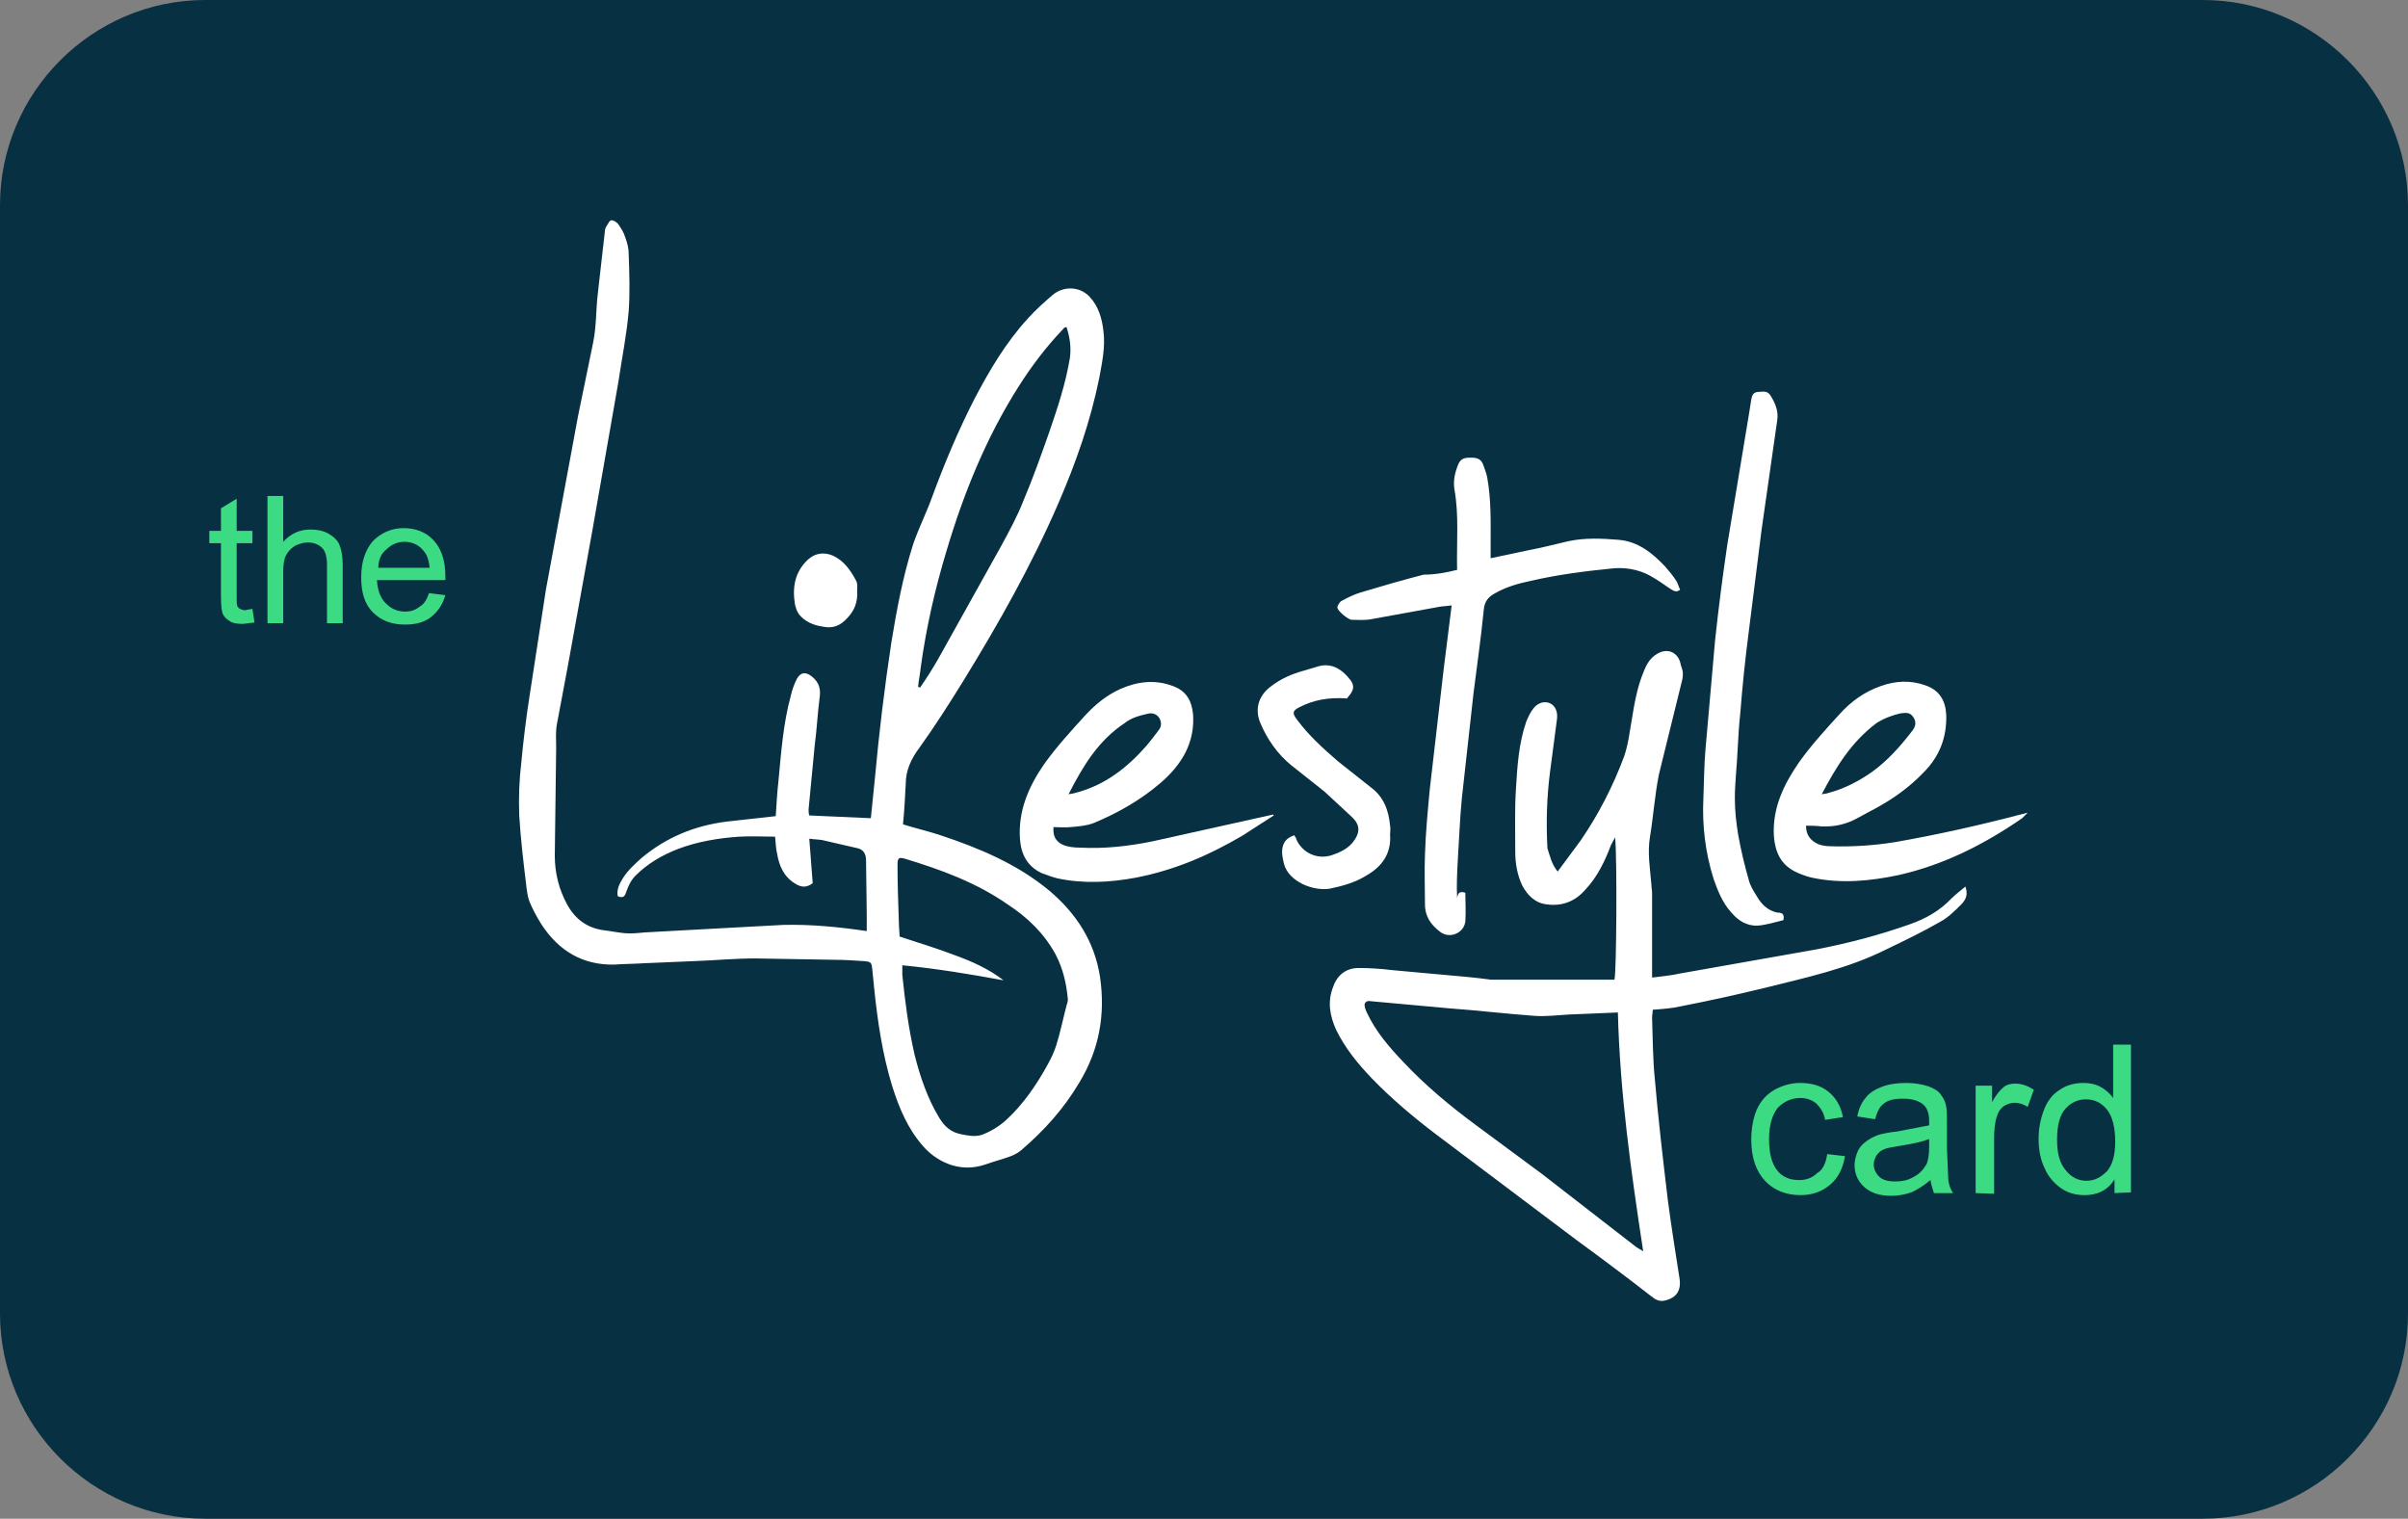 <svg xmlns:v="https://vecta.io/nano" xmlns="http://www.w3.org/2000/svg" xmlns:xlink="http://www.w3.org/1999/xlink" id="Layer_1" x="0px" y="0px" viewBox="0 0 352 222" style="enable-background:new 0 0 352 222;" xml:space="preserve"><rect x="0" y="0" width="352" height="222" fill="#808080" stroke="none"/><style type="text/css">	.st0{fill:#073042;}	.st1{clip-path:url(#SVGID_00000119111049199981163100000009117939916605306286_);}			.st2{clip-path:url(#SVGID_00000166667437834847949030000003757566708230540433_);fill-rule:evenodd;clip-rule:evenodd;fill:#FFFFFF;}			.st3{clip-path:url(#SVGID_00000098918214385020694810000016752638269279676070_);fill-rule:evenodd;clip-rule:evenodd;fill:#FFFFFF;}			.st4{clip-path:url(#SVGID_00000060017107297517808500000012261258277885956779_);fill-rule:evenodd;clip-rule:evenodd;fill:#FFFFFF;}			.st5{clip-path:url(#SVGID_00000110435952500495375680000004982614425864539835_);fill-rule:evenodd;clip-rule:evenodd;fill:#FFFFFF;}	.st6{clip-path:url(#SVGID_00000109713993952228192170000012417258239452997267_);fill:#3DDA84;}</style><path class="st0" d="M322,222H30c-16.5,0-30-13.5-30-30V30C0,13.5,13.5,0,30,0h292c16.5,0,30,13.5,30,30v162 C352,208.5,338.5,222,322,222z"></path><g>	<defs>		<rect id="SVGID_1_" x="29.6" y="30.2" width="292.8" height="161.6"></rect>	</defs>	<clipPath id="SVGID_00000169518021602031104930000007081230610799327648_">		<use xlink:href="#SVGID_1_" style="overflow:visible;"></use>	</clipPath>	<g style="clip-path:url(#SVGID_00000169518021602031104930000007081230610799327648_);">		<g>			<defs>				<rect id="SVGID_00000004544765488790506630000003859780879282059918_" x="29.6" y="30.2" width="292.8" height="161.6"></rect>			</defs>			<clipPath id="SVGID_00000109020048934129980340000016174574609871176077_">				<use xlink:href="#SVGID_00000004544765488790506630000003859780879282059918_" style="overflow:visible;"></use>			</clipPath>							<path style="clip-path:url(#SVGID_00000109020048934129980340000016174574609871176077_);fill-rule:evenodd;clip-rule:evenodd;fill:#FFFFFF;" d="    M126.7,136.1v-2.3l-0.1-8c0-1-0.4-1.6-1.2-1.8l-5.2-1.2c-0.6-0.1-1.2-0.1-1.9-0.2l0.5,6.5c-0.9,0.7-1.7,0.6-2.5,0.1    c-1.7-1-2.4-2.6-2.7-4.4c-0.2-0.8-0.2-1.7-0.3-2.5c-1.8,0-3.5-0.1-5.2,0c-3,0.2-6.1,0.7-9,1.8c-2.3,0.9-4.4,2.1-6.2,3.9    c-0.7,0.7-1.1,1.6-1.4,2.5c-0.2,0.6-0.5,0.8-1.2,0.5c-0.2-1,0.3-1.9,0.8-2.7c0.7-1.1,1.7-2,2.7-2.9c3.6-3,7.7-4.7,12.4-5.3    l7.2-0.8c0.1-1.7,0.2-3.4,0.4-5.2c0.4-4.2,0.7-8.4,1.8-12.4c0.2-0.9,0.5-1.7,0.9-2.5c0.6-1,1.3-1,2.2-0.3    c1.1,0.9,1.3,1.9,1.1,3.2c-0.3,2.3-0.4,4.6-0.7,6.8l-0.9,9.4c0,0.3,0,0.6,0.1,0.9l9,0.4l0.6-5.9c0.6-6.6,1.4-13.2,2.4-19.8    c0.8-4.9,1.7-9.7,3.2-14.4c0.8-2.3,1.9-4.5,2.7-6.7c1.8-4.9,3.8-9.7,6.2-14.4c2.2-4.2,4.6-8.3,7.9-11.9c1.1-1.2,2.3-2.3,3.6-3.4    c1.4-1.2,3.8-1.4,5.4,0.3c1.3,1.4,1.8,3.2,2,5c0.3,2.3-0.2,4.6-0.6,6.8c-1.3,6.4-3.4,12.4-6,18.4c-3.9,9-8.7,17.5-13.8,25.8    c-2.1,3.4-4.2,6.7-6.5,9.9c-1.2,1.6-2,3.3-2,5.3c-0.1,1.9-0.2,3.9-0.4,5.9c1.9,0.6,3.7,1,5.5,1.6c5.7,1.9,11.2,4.2,15.9,8.1    c3.9,3.3,6.6,7.4,7.4,12.6c0.8,5.5-0.1,10.6-3,15.4c-2.3,3.9-5.2,7.1-8.6,10c-0.5,0.4-1.1,0.7-1.7,0.9c-1.1,0.4-2.3,0.7-3.4,1.1    c-4,1.4-7.4-0.6-9.2-2.7c-2.2-2.5-3.5-5.6-4.5-8.8c-1.4-4.6-2.1-9.3-2.6-14.1l-0.3-3c-0.1-0.9-0.2-1-1.1-1.1    c-1.5-0.1-3-0.2-4.4-0.2l-11.6-0.2c-3,0-6.1,0.3-9.1,0.4l-7.1,0.3c-1.5,0.1-3,0.1-4.4,0.2c-4.6,0.1-8.1-2-10.6-5.8    c-0.7-1.1-1.3-2.2-1.8-3.4c-0.3-0.8-0.4-1.7-0.5-2.6c-0.4-3.3-0.8-6.7-1-10c-0.1-2.6,0-5.2,0.3-7.7c0.3-3.2,0.7-6.5,1.2-9.7    l2.4-15.6l4.7-25.4l2.2-10.7c0.5-2.4,0.4-4.9,0.7-7.3l1-8.8c0-0.4,0.1-0.7,0.3-1c0.2-0.3,0.4-0.8,0.7-0.8s0.8,0.3,1,0.6    c0.4,0.6,0.8,1.2,1,1.9c0.3,0.8,0.5,1.6,0.5,2.4c0.1,2.8,0.2,5.6,0,8.4c-0.3,3.5-1,6.9-1.5,10.3l-3.8,21.7L83,97.4l-1.6,8.5    c-0.2,1.1-0.1,2.3-0.1,3.4l-0.2,15.8c0,2.5,0.6,4.9,1.8,7.1c1.2,2.2,3,3.5,5.5,3.8c0.9,0.1,1.8,0.3,2.8,0.4s2,0,3-0.1l11-0.6    l9.3-0.5C118.6,135.1,122.6,135.5,126.7,136.1C126.4,136.1,126.6,136.1,126.7,136.1 M131.9,141.1v1.4c0.4,3.9,0.9,7.8,1.8,11.7    c0.8,3.2,1.9,6.4,3.6,9.2c0.8,1.3,1.7,2.1,3.2,2.4c1,0.2,2,0.4,3,0.1c1.3-0.5,2.5-1.2,3.6-2.2c2.5-2.3,4.4-5.1,6-8    c0.5-0.9,1-1.9,1.3-2.9c0.6-1.9,1-3.9,1.5-5.8c0.1-0.3,0.2-0.6,0.2-0.9c-0.2-2.3-0.7-4.5-1.8-6.6c-1.7-3.1-4.1-5.4-7-7.3    c-4.6-3.2-9.8-5.1-15.1-6.7c-0.8-0.2-1-0.1-1,0.9c0,2.8,0.1,5.7,0.2,8.5c0,0.7,0.1,1.4,0.1,2c2.7,0.9,5.4,1.7,8,2.7    c2.5,0.9,5,2,7.2,3.7C141.8,142.4,137,141.6,131.9,141.1 M155.9,47.8c-0.3,0.1-0.4,0.1-0.4,0.2c-2.5,2.6-4.7,5.5-6.6,8.5    c-4.7,7.4-8,15.5-10.5,23.9c-1.7,5.6-3,11.3-3.8,17.1c-0.1,1-0.3,1.9-0.4,2.9c0.1,0,0.2,0.1,0.3,0.1c0.9-1.3,1.8-2.7,2.6-4.1    l9.2-16.5c1.2-2.2,2.4-4.4,3.3-6.7c1.4-3.3,2.6-6.7,3.8-10.1c1.2-3.5,2.4-7.1,3-10.8C156.6,50.8,156.4,49.3,155.9,47.8     M227.7,127.4l3.4-4.6c2.6-3.8,4.7-7.9,6.3-12.2c0.6-1.7,0.8-3.5,1.1-5.2c0.4-2.5,0.8-4.9,1.8-7.3c0.4-1,0.9-1.9,1.9-2.5    c1.6-1,3.2-0.2,3.5,1.6c0.1,0.4,0.3,0.8,0.3,1.2c0,0.3,0,0.6-0.1,1l-3.4,13.8c-0.6,3-0.8,6-1.3,9.1c-0.4,2.3,0,4.6,0.2,7    c0,0.4,0.1,0.8,0.1,1.3v10.8v1.5c1.5-0.2,2.8-0.3,4.1-0.6l19.8-3.5c4.7-0.9,9.3-2.1,13.8-3.7c2.3-0.8,4.4-2,6.1-3.8    c0.6-0.6,1.3-1.1,2-1.7c0.4,1.1,0.1,1.9-0.6,2.6c-0.9,0.9-1.9,1.9-3,2.5c-2.6,1.5-5.3,2.8-8,4.1c-5.6,2.8-11.7,4.1-17.7,5.6    c-4.1,1-8.2,1.9-12.3,2.7c-1.3,0.3-2.7,0.4-4.1,0.5c0,0.4-0.1,0.8-0.1,1.1c0.1,3,0.1,6,0.4,9c0.5,5.9,1.2,11.8,1.9,17.7    c0.5,3.8,1.1,7.6,1.7,11.4c0.3,1.8-0.4,2.9-2.1,3.3c-0.8,0.2-1.4-0.1-2-0.6c-3.6-2.8-7.2-5.5-10.9-8.2l-20.6-15.5    c-3.3-2.5-6.5-5.2-9.4-8.2c-2-2.1-3.9-4.4-5.2-7.1c-0.9-2-1.3-4.1-0.4-6.3c0.6-1.7,1.9-2.7,3.7-2.7c1.6,0,3.2,0.1,4.8,0.3    l7.7,0.7c2.3,0.2,4.6,0.4,6.8,0.7h0.8h16.6h0.7c0.3-1,0.4-17.5,0.1-20.8c-0.3,0.5-0.4,0.8-0.6,1.1c-0.9,2.4-2,4.7-3.8,6.6    c-1.5,1.7-3.4,2.4-5.6,2.1c-1.7-0.2-2.8-1.3-3.6-2.8c-0.7-1.5-1-3.2-1-4.8c0-3.1-0.1-6.2,0.1-9.3c0.2-3.3,0.4-6.6,1.5-9.8    c0.3-0.7,0.6-1.4,1.1-2c0.3-0.4,0.8-0.7,1.2-0.8c1.4-0.3,2.4,0.8,2.2,2.4l-1,7.6c-0.5,3.8-0.6,7.5-0.4,11.3    C226.6,125.2,226.8,126.3,227.7,127.4 M236.5,148l-7.2,0.3c-1.6,0.1-3.3,0.3-4.9,0.2c-4.2-0.3-8.3-0.8-12.5-1.1l-11-1    c-0.5,0-1.1-0.3-1.4,0.3c-0.1,0.3,0.1,0.9,0.3,1.3c1.3,2.8,3.3,5.1,5.4,7.3c3.2,3.4,6.8,6.4,10.6,9.2l9.6,7.1l13.8,10.7    c0.3,0.2,0.5,0.3,1,0.6C238.4,171.1,236.8,159.7,236.5,148"></path>		</g>		<g>			<defs>				<rect id="SVGID_00000075882669596063895360000000786054834439672751_" x="29.6" y="30.2" width="292.8" height="161.6"></rect>			</defs>			<clipPath id="SVGID_00000042013725994353273440000017153294989249023676_">				<use xlink:href="#SVGID_00000075882669596063895360000000786054834439672751_" style="overflow:visible;"></use>			</clipPath>							<path style="clip-path:url(#SVGID_00000042013725994353273440000017153294989249023676_);fill-rule:evenodd;clip-rule:evenodd;fill:#FFFFFF;" d="    M213,83.3c-0.1-4,0.3-8-0.4-11.8c-0.2-1.3,0.1-2.5,0.6-3.7c0.4-0.9,1.1-0.9,1.9-0.9s1.4,0.2,1.7,1c0.2,0.6,0.5,1.3,0.6,1.9    c0.6,3.3,0.5,6.6,0.5,9.9v1.9l5.2-1.1c2.1-0.4,4.1-0.9,6.2-1.4c2.4-0.5,4.8-0.4,7.2-0.2c2.9,0.2,5,1.9,6.9,3.9    c0.6,0.7,1.2,1.4,1.7,2.2c0.2,0.4,0.3,0.8,0.5,1.2c-0.6,0.5-1,0.1-1.4-0.1c-1-0.7-2-1.4-3.1-2c-1.7-0.9-3.6-1.2-5.5-1    c-4,0.4-7.9,0.9-11.8,1.8c-1.9,0.4-3.7,0.9-5.4,1.9c-0.9,0.5-1.4,1.2-1.5,2.3c-0.4,4.1-1,8.2-1.5,12.2l-1.7,15.3    c-0.3,3-0.4,6.1-0.6,9.1c-0.1,1.9-0.2,3.7-0.1,5.6c0.1-0.7,0.3-1.1,1.2-0.8c0,1.4,0.1,2.8,0,4.2c-0.2,1.7-2.3,2.6-3.7,1.5    c-1.3-1-2.2-2.2-2.2-4c0-2.4-0.1-4.9,0-7.3c0.1-3.2,0.4-6.3,0.7-9.5l2-17.3l1.2-9.6c-0.7,0.1-1.2,0.1-1.8,0.2l-9.9,1.8    c-1,0.2-1.9,0.1-2.9,0.1c-0.5,0-2.1-1.3-2.1-1.8c0-0.3,0.3-0.7,0.5-0.9c0.9-0.5,1.9-1,2.9-1.3c3-0.9,6.1-1.8,9.2-2.6    C209.8,84,211.4,83.7,213,83.3 M264,120.7c0,1.4,0.7,2.2,1.8,2.7c0.5,0.2,1.2,0.3,1.7,0.3c3.2,0.1,6.4-0.1,9.5-0.6    c6.3-1.1,12.5-2.5,18.6-4.1c0.2,0,0.3-0.1,0.8-0.2l-0.8,0.8c-5.5,3.8-11.4,6.8-18,8.3c-4.2,0.9-8.5,1.3-12.7,0.4    c-0.5-0.1-1.1-0.3-1.6-0.5c-2.7-1-3.8-2.8-4-5.7c-0.2-4.1,1.5-7.5,3.7-10.7c1.8-2.5,3.8-4.7,5.9-7c1.7-1.9,3.7-3.3,6-4.1    c2.2-0.8,4.4-0.9,6.6-0.1c2,0.7,2.9,2.2,3,4.3c0.1,3.3-1,6.1-3.3,8.4c-2.1,2.2-4.5,3.9-7.1,5.3l-2.6,1.4    c-1.6,0.9-3.4,1.3-5.3,1.2C265.5,120.7,264.8,120.7,264,120.7 M266.3,116.1c0.5-0.1,0.8-0.1,1-0.2c2.3-0.6,4.4-1.7,6.4-3.1    c2.2-1.6,4-3.6,5.7-5.8c0.5-0.6,0.8-1.2,0.4-2c-0.5-0.8-0.9-0.9-2.1-0.7c-1.2,0.3-2.3,0.7-3.4,1.4    C270.6,108.5,268.4,112.1,266.3,116.1"></path>		</g>		<g>			<defs>				<rect id="SVGID_00000019666833673364277830000001145049302471618708_" x="29.6" y="30.2" width="292.8" height="161.6"></rect>			</defs>			<clipPath id="SVGID_00000002353951430312882610000010897034726393099454_">				<use xlink:href="#SVGID_00000019666833673364277830000001145049302471618708_" style="overflow:visible;"></use>			</clipPath>							<path style="clip-path:url(#SVGID_00000002353951430312882610000010897034726393099454_);fill-rule:evenodd;clip-rule:evenodd;fill:#FFFFFF;" d="    M186.2,119.2l-4.5,2.9c-4.9,2.9-10,5.1-15.7,6.2c-3.8,0.7-7.6,0.9-11.4,0.1c-0.8-0.2-1.6-0.5-2.4-0.8c-2-1-2.9-2.6-3.1-4.9    c-0.3-4.2,1.3-7.8,3.6-11.1c1.8-2.5,3.9-4.8,6-7.1c1.5-1.6,3.1-2.9,5.1-3.8c2.5-1.1,5.1-1.4,7.7-0.4c1.9,0.7,2.7,2.1,2.9,4.1    c0.3,4.2-1.7,7.4-4.7,10c-2.9,2.5-6.2,4.4-9.8,5.9c-1,0.4-2.2,0.5-3.4,0.6c-0.8,0.1-1.7,0-2.5,0c-0.1,1.3,0.3,2.1,1.4,2.6    c0.7,0.3,1.6,0.4,2.4,0.4c3.6,0.2,7.1-0.2,10.6-0.9l17.1-3.8c0.2,0,0.3-0.1,0.5-0.1C186.1,119,186.1,119.1,186.2,119.2     M156.2,116.1c0.5-0.1,0.7-0.1,1-0.2c4.3-1.1,7.6-3.7,10.4-6.9c0.6-0.7,1.2-1.5,1.8-2.3c0.4-0.5,0.4-1.1,0.1-1.7    c-0.4-0.6-0.9-0.8-1.6-0.7c-1.3,0.3-2.5,0.6-3.5,1.4C160.5,108.3,158.3,112,156.2,116.1 M260.7,134.5c-1.2,0.3-2.5,0.7-3.7,0.8    c-1.6,0.1-2.9-0.7-3.9-1.9c-1.3-1.4-2-3.2-2.6-4.9c-1.2-3.8-1.7-7.8-1.5-11.8c0.1-2.4,0.1-4.8,0.3-7.1l1.4-15.9    c0.5-4.7,1.1-9.4,1.8-14.1l3.2-19.3l0.3-1.9c0.1-0.5,0.2-1,0.9-1.1c0.6,0,1.4-0.3,1.9,0.5c0.7,1.1,1.2,2.3,1,3.6l-2.3,16.1    l-1.9,15.1c-0.5,3.9-0.9,7.7-1.2,11.6c-0.2,1.8-0.3,3.6-0.4,5.5c-0.1,2.3-0.4,4.7-0.4,7c0,1.8,0.2,3.6,0.5,5.4    c0.4,2.2,0.9,4.3,1.5,6.4c0.2,0.9,0.7,1.7,1.2,2.5c0.7,1.2,1.6,2.1,3,2.4C260.4,133.4,260.9,133.5,260.7,134.5"></path>		</g>		<g>			<defs>				<rect id="SVGID_00000075122864966306641810000001615031422379634080_" x="29.6" y="30.2" width="292.8" height="161.6"></rect>			</defs>			<clipPath id="SVGID_00000178927503167599149730000009530721424892849054_">				<use xlink:href="#SVGID_00000075122864966306641810000001615031422379634080_" style="overflow:visible;"></use>			</clipPath>							<path style="clip-path:url(#SVGID_00000178927503167599149730000009530721424892849054_);fill-rule:evenodd;clip-rule:evenodd;fill:#FFFFFF;" d="    M189.2,122.1c0.1,0.2,0.3,0.4,0.3,0.6c0.9,2,3.1,3,5.2,2.3c1.2-0.4,2.2-0.9,3-1.8c1.2-1.5,1.1-2.6,0-3.7l-4.1-3.8l-4.8-3.8    c-2.1-1.7-3.6-3.9-4.6-6.3c-0.8-2-0.2-3.9,1.5-5.2c1.5-1.2,3.2-1.9,5-2.4l1.7-0.5c2-0.7,3.6,0.1,5,1.9c0.6,0.8,0.5,1.4-0.1,2.2    c-0.2,0.2-0.4,0.5-0.4,0.5c-2.6-0.2-4.9,0.2-7,1.3c-1,0.5-1,0.9-0.3,1.8c1.7,2.3,3.8,4.2,6,6.1l4.8,3.8c1.9,1.4,2.6,3.4,2.8,5.6    c0.1,0.4,0,0.8,0,1.3c0.2,2.8-1.2,4.7-3.5,6c-1.6,1-3.4,1.5-5.3,1.9c-2.4,0.4-6-1-6.7-3.6c-0.2-0.8-0.4-1.7-0.2-2.5    C187.7,122.9,188.3,122.4,189.2,122.1 M125.3,86.4c0.1,1.6-0.4,2.9-1.5,4c-1,1.1-2.1,1.5-3.5,1.2c-1.4-0.2-2.6-0.7-3.5-1.8    c-0.3-0.4-0.5-1-0.6-1.5c-0.4-2.5,0-4.7,1.9-6.5c1.1-1,2.4-1.1,3.6-0.6c1.6,0.7,2.6,2.1,3.4,3.6    C125.4,85.3,125.3,85.8,125.3,86.4"></path>		</g>		<g>			<defs>				<rect id="SVGID_00000046318071451628845160000016712841803721484690_" x="29.6" y="30.2" width="292.8" height="161.6"></rect>			</defs>			<clipPath id="SVGID_00000153670046958138226560000010487406462817729429_">				<use xlink:href="#SVGID_00000046318071451628845160000016712841803721484690_" style="overflow:visible;"></use>			</clipPath>			<path style="clip-path:url(#SVGID_00000153670046958138226560000010487406462817729429_);fill:#3DDA84;" d="M36.9,89l0.3,2    l-1.7,0.2c-0.8,0-1.5-0.1-1.9-0.4c-0.5-0.3-0.8-0.6-1-1s-0.3-1.3-0.3-2.7v-7.7h-1.7v-1.8h1.7v-3.3l2.3-1.4v4.7h2.3v1.8h-2.3v7.9    c0,0.7,0,1.1,0.1,1.3c0.1,0.2,0.2,0.3,0.4,0.4c0.2,0.1,0.4,0.2,0.8,0.2C36.1,89.1,36.5,89.1,36.9,89 M39.1,91.1V72.5h2.3v6.7    c1.1-1.2,2.4-1.8,4-1.8c1,0,1.9,0.2,2.6,0.6s1.3,0.9,1.6,1.6s0.5,1.7,0.5,3v8.5h-2.3v-8.5c0-1.1-0.2-2-0.7-2.5s-1.2-0.8-2.1-0.8    c-0.7,0-1.3,0.2-1.9,0.5c-0.6,0.4-1,0.8-1.3,1.4s-0.4,1.4-0.4,2.5v7.4C41.4,91.1,39.1,91.1,39.1,91.1z M62.7,86.7l2.4,0.3    c-0.4,1.4-1.1,2.4-2.1,3.2s-2.3,1.1-3.8,1.1c-2,0-3.5-0.6-4.7-1.8s-1.7-2.9-1.7-5.1c0-2.3,0.6-4,1.7-5.3c1.2-1.2,2.7-1.9,4.5-1.9    s3.3,0.6,4.4,1.8c1.1,1.2,1.7,2.9,1.7,5.2v0.6h-10c0.1,1.5,0.5,2.6,1.3,3.4s1.7,1.2,2.8,1.2c0.8,0,1.5-0.2,2.1-0.7    C61.9,88.4,62.4,87.7,62.7,86.7 M55.3,83h7.5c-0.1-1.1-0.4-2-0.9-2.5c-0.7-0.9-1.7-1.3-2.8-1.3c-1,0-1.9,0.4-2.6,1.1    C55.7,80.9,55.3,81.9,55.3,83 M267.1,168.7l2.6,0.3c-0.3,1.8-1,3.2-2.2,4.2s-2.6,1.5-4.3,1.5c-2.1,0-3.9-0.7-5.2-2.1s-2-3.4-2-6    c0-1.7,0.3-3.2,0.8-4.4c0.6-1.3,1.4-2.2,2.6-2.9c1.1-0.6,2.4-1,3.7-1c1.7,0,3.1,0.4,4.2,1.3s1.8,2.1,2.1,3.7l-2.6,0.4    c-0.2-1.1-0.7-1.8-1.3-2.4c-0.6-0.5-1.4-0.8-2.3-0.8c-1.3,0-2.4,0.5-3.3,1.4c-0.8,1-1.3,2.5-1.3,4.6s0.4,3.6,1.2,4.6    s1.9,1.4,3.2,1.4c1,0,1.9-0.3,2.6-1C266.5,171,266.9,170,267.1,168.7 M282.2,172.5c-1,0.8-1.9,1.4-2.8,1.8    c-0.9,0.3-1.9,0.5-2.9,0.5c-1.7,0-3-0.4-4-1.3c-0.9-0.8-1.4-1.9-1.4-3.2c0-0.7,0.2-1.4,0.5-2.1c0.3-0.6,0.8-1.1,1.4-1.5    s1.2-0.7,1.9-0.9c0.5-0.1,1.3-0.3,2.4-0.4l4.7-0.9v-0.7c0-1.1-0.3-1.8-0.8-2.3c-0.7-0.6-1.7-0.9-3-0.9s-2.2,0.2-2.8,0.7    c-0.6,0.4-1,1.2-1.3,2.3l-2.6-0.4c0.2-1.1,0.6-2,1.2-2.7c0.5-0.7,1.3-1.2,2.3-1.6s2.2-0.6,3.6-0.6c1.3,0,2.4,0.2,3.3,0.5    c0.8,0.3,1.5,0.7,1.8,1.2c0.4,0.5,0.7,1.1,0.8,1.8c0.1,0.5,0.1,1.3,0.1,2.5v3.5l0.2,4.7c0.1,0.7,0.3,1.3,0.7,1.9h-2.8    C282.5,173.8,282.3,173.2,282.2,172.5 M282,166.5c-1,0.4-2.4,0.7-4.3,1c-1.1,0.2-1.9,0.3-2.3,0.5c-0.5,0.2-0.8,0.5-1.1,0.9    c-0.2,0.4-0.4,0.8-0.4,1.3c0,0.7,0.3,1.3,0.8,1.8s1.3,0.7,2.4,0.7c1,0,1.9-0.2,2.7-0.7c0.8-0.4,1.4-1.1,1.8-1.8    c0.3-0.6,0.4-1.5,0.4-2.7V166.5z M288.8,174.4v-15.7h2.4v2.4c0.6-1.1,1.2-1.8,1.7-2.2s1.1-0.5,1.7-0.5c0.9,0,1.8,0.3,2.7,0.9    l-0.9,2.5c-0.6-0.4-1.3-0.6-1.9-0.6s-1.1,0.2-1.6,0.5c-0.5,0.4-0.8,0.8-1,1.5c-0.3,0.9-0.4,2-0.4,3.1v8.2L288.8,174.4    L288.8,174.4L288.8,174.4z M309.1,174.4v-2c-1,1.6-2.5,2.3-4.4,2.3c-1.2,0-2.4-0.3-3.4-1s-1.9-1.7-2.4-2.9    c-0.6-1.2-0.9-2.7-0.9-4.3s0.3-3,0.8-4.3s1.3-2.3,2.3-2.9c1-0.7,2.2-1,3.5-1c0.9,0,1.8,0.2,2.5,0.6s1.3,0.9,1.8,1.6v-7.8h2.6    v21.6L309.1,174.4L309.1,174.4L309.1,174.4z M300.7,166.6c0,2,0.4,3.5,1.3,4.5c0.8,1,1.8,1.5,3,1.5s2.1-0.5,3-1.4    c0.8-0.9,1.2-2.4,1.2-4.3c0-2.1-0.4-3.7-1.2-4.7s-1.8-1.5-3.1-1.5c-1.2,0-2.2,0.5-3,1.4S300.7,164.5,300.7,166.6"></path>		</g>		<g>			<defs>				<rect id="SVGID_00000054226032609580611350000007870793779380619401_" x="29.6" y="30.2" width="292.8" height="161.6"></rect>			</defs>			<clipPath id="SVGID_00000152957066134213949730000011652804192676016023_">				<use xlink:href="#SVGID_00000054226032609580611350000007870793779380619401_" style="overflow:visible;"></use>			</clipPath>		</g>		<g>			<defs>				<rect id="SVGID_00000039841393891743556670000008269057951817513397_" x="29.6" y="30.2" width="292.8" height="161.6"></rect>			</defs>			<clipPath id="SVGID_00000015315899653805839620000005880832217482530434_">				<use xlink:href="#SVGID_00000039841393891743556670000008269057951817513397_" style="overflow:visible;"></use>			</clipPath>		</g>	</g></g></svg>